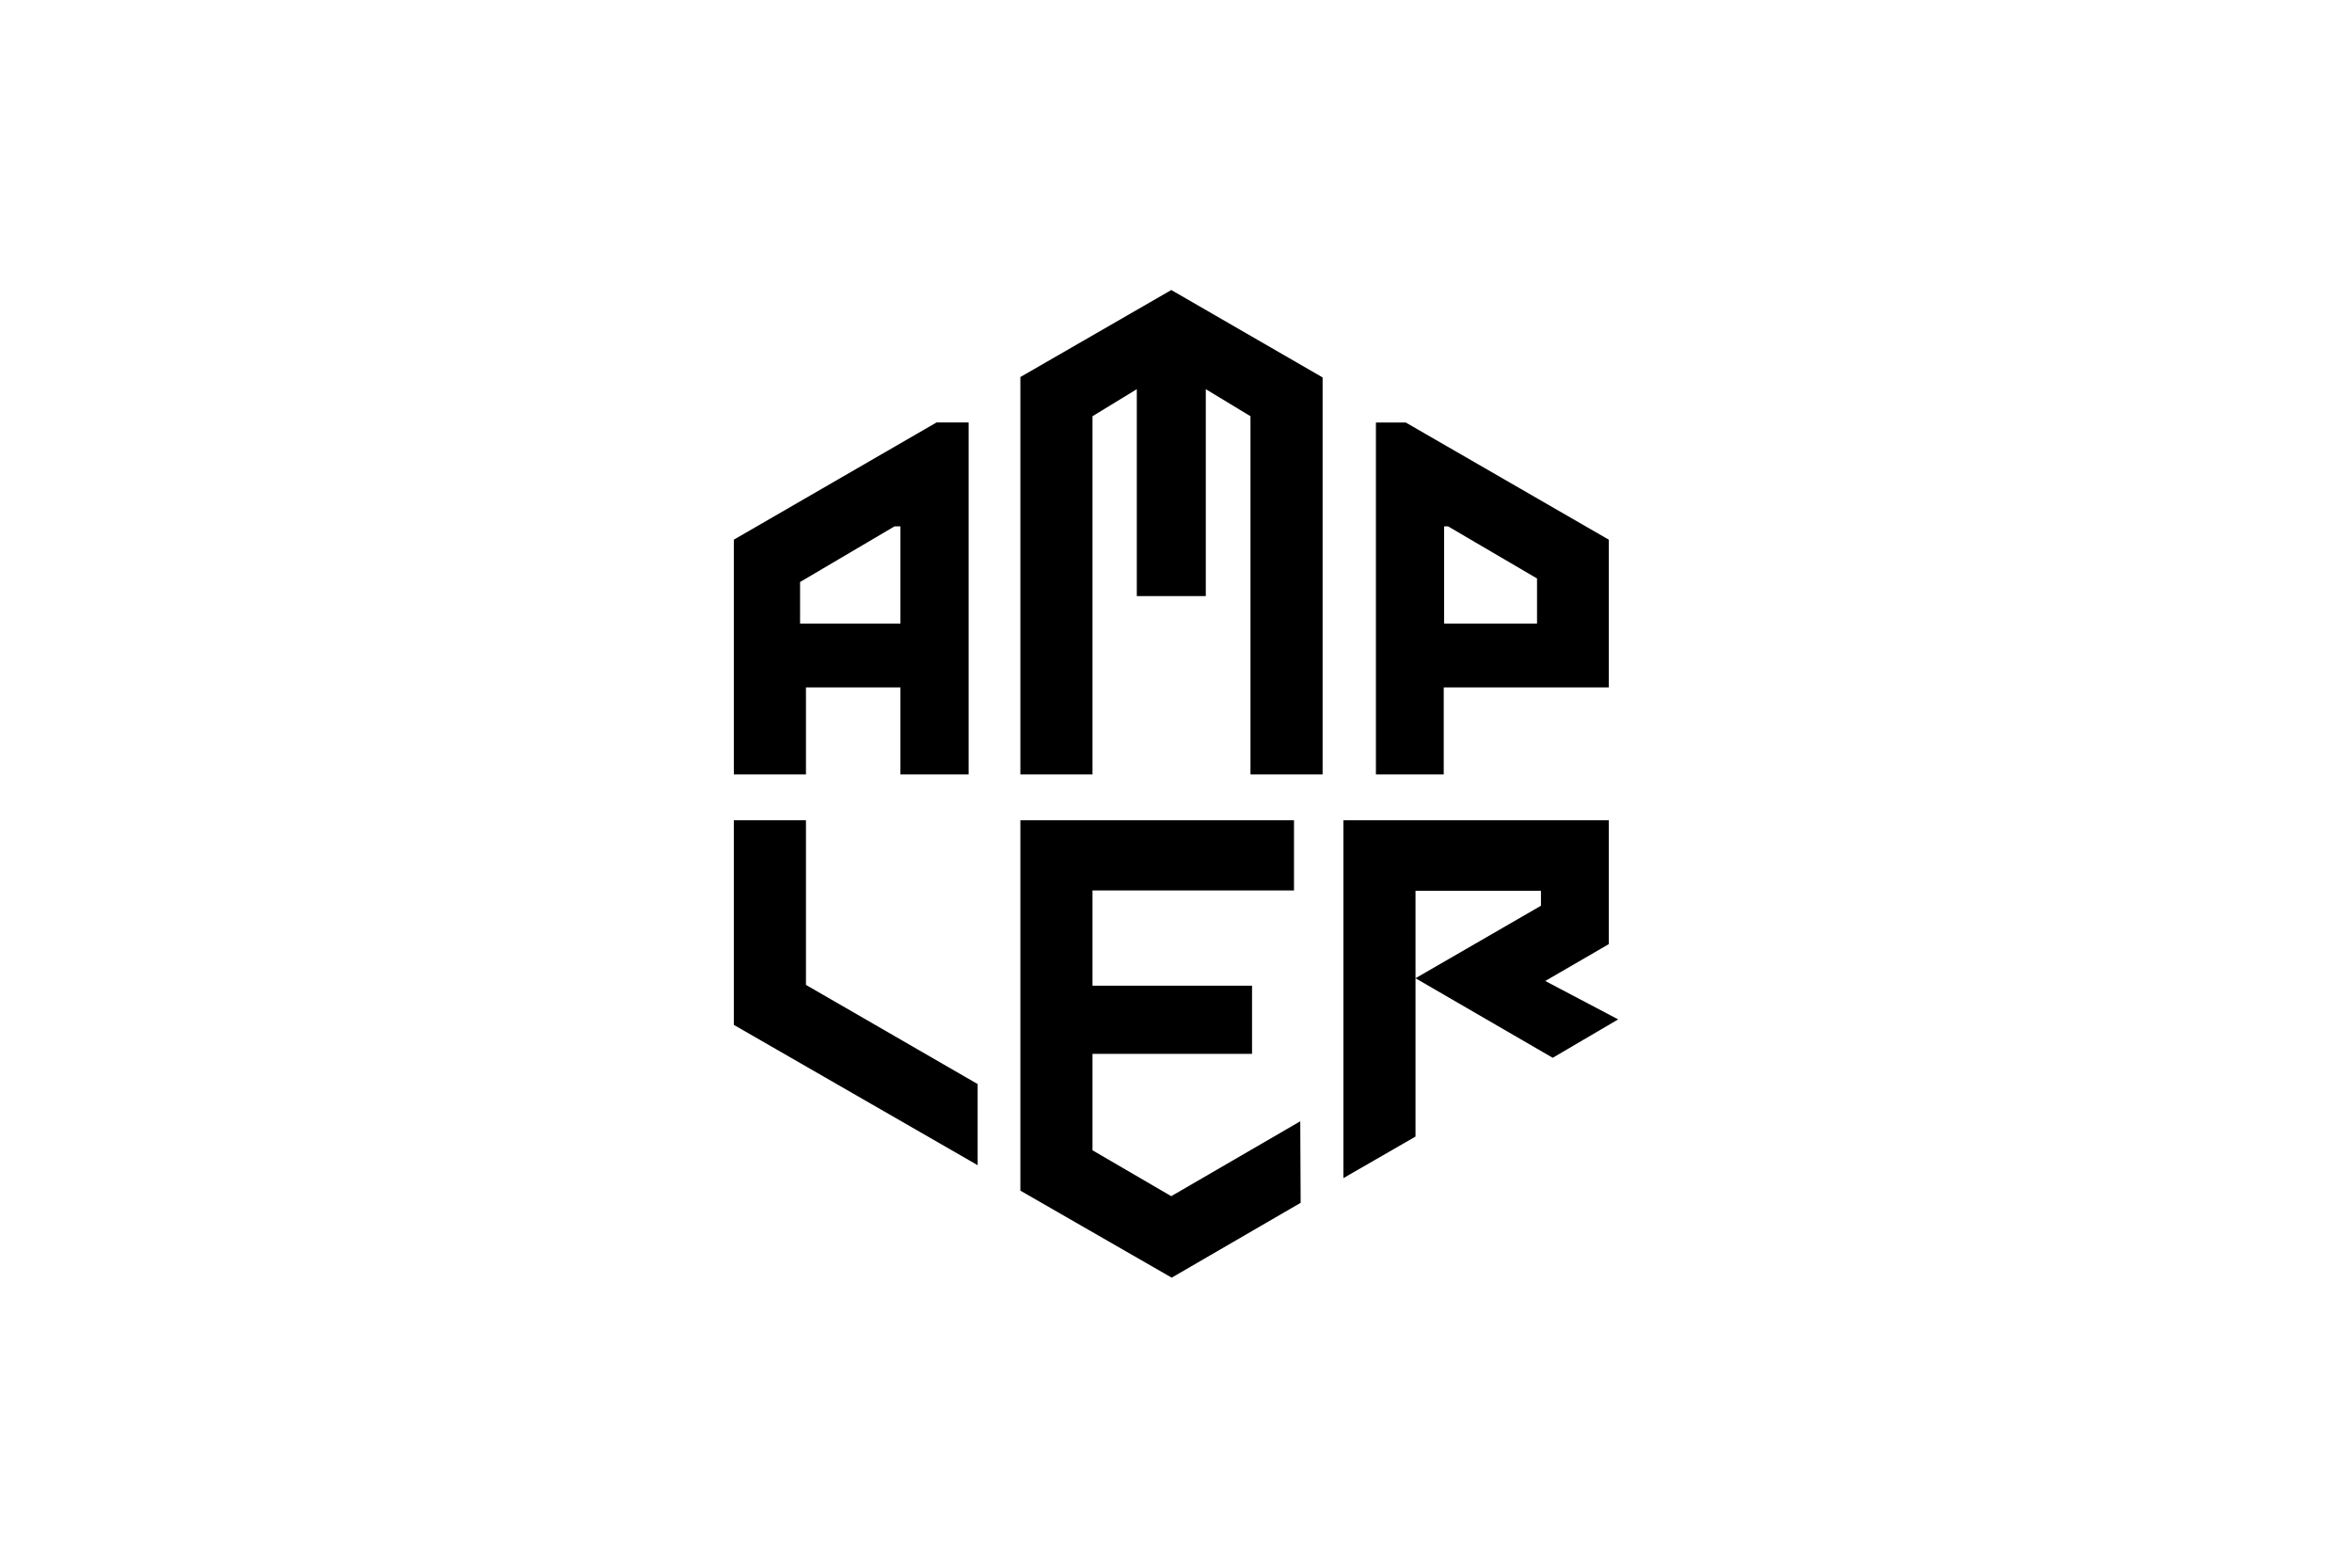 <?xml version="1.0" encoding="UTF-8"?>
<svg xmlns="http://www.w3.org/2000/svg" version="1.1" viewBox="0 0 600 400">
  <defs>
    <style>
      .cls-1 {
        fill-rule: evenodd;
      }
    </style>
  </defs>
  <!-- Generator: Adobe Illustrator 28.7.9, SVG Export Plug-In . SVG Version: 1.2.0 Build 218)  -->
  <g>
    <g id="Logos">
      <g>
        <polygon class="cls-1" points="205.6 209.3 187.2 209.3 187.2 261.5 249.4 297.3 249.4 276.6 205.6 251.3 205.6 209.3"/>
        <polygon class="cls-1" points="298.8 305.2 298.6 305.1 278.7 293.5 278.7 268.9 319.4 268.9 319.4 251.5 278.7 251.5 278.7 227.2 330.1 227.2 330.1 209.3 260.3 209.3 260.3 303.8 298.9 326 331.8 306.9 331.7 286.1 298.8 305.2"/>
        <polygon class="cls-1" points="394.2 250.3 410.4 240.9 410.4 209.3 342.7 209.3 342.7 300.6 361.1 290 361.1 249.6 361.1 249.6 361.1 227.3 393.1 227.3 393.1 231.1 361.1 249.6 396.1 269.9 412.8 260.1 394.2 250.3"/>
        <path class="cls-1" d="M368.4,175.4h42v-37.7l-51.8-29.9h-7.6v89.8c0,0,17.3,0,17.3,0v-22.2s0,0,0,0ZM369.4,134.3l22.7,13.3v11.5h-23.7v-24.8h1Z"/>
        <polygon class="cls-1" points="298.8 74 260.3 96.2 260.3 197.6 278.7 197.6 278.7 106.2 290 99.3 290 152.1 307.6 152.1 307.6 99.3 319 106.2 319 197.6 337.4 197.6 337.4 96.3 298.8 74"/>
        <path class="cls-1" d="M205.6,175.4h24.1v22.2h17.4v-89.8h-8.2l-51.7,29.9v59.9h18.4v-22.2h0ZM204.1,148.5l24.1-14.2h1.5v24.8h-25.6v-10.5h0Z"/>
      </g>
    </g>
  </g>
</svg>